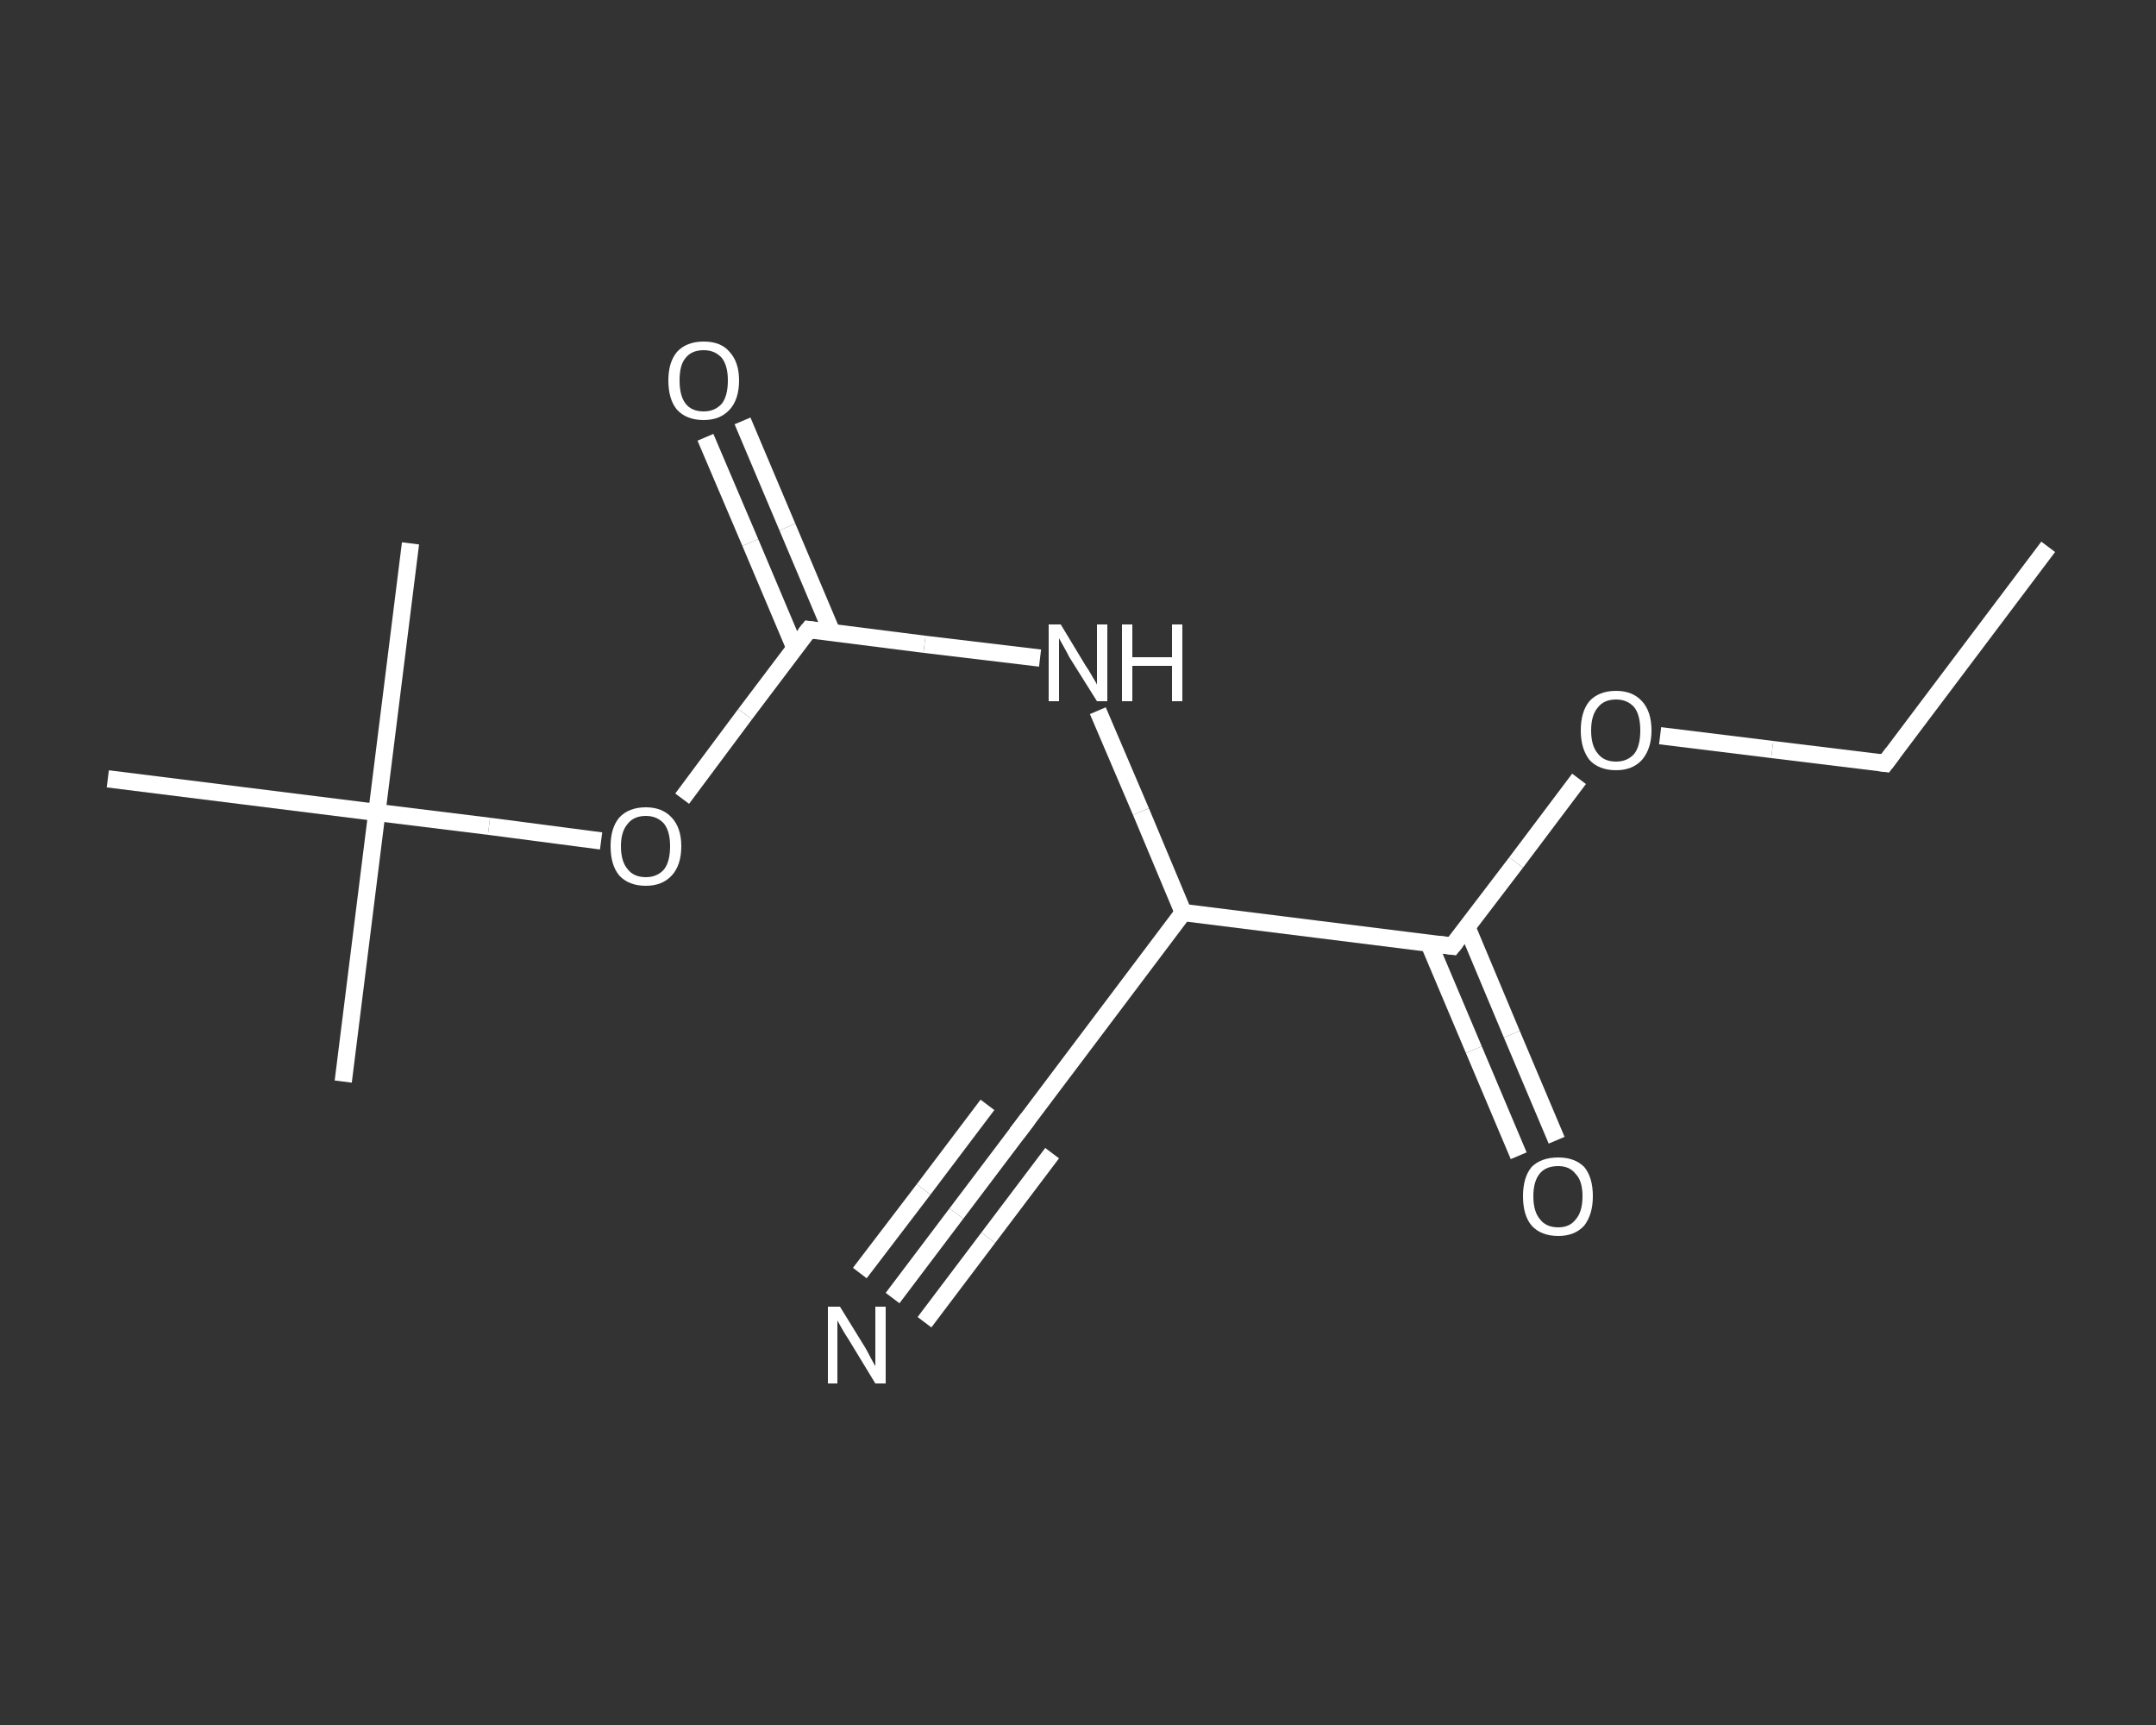 <?xml version='1.0' encoding='iso-8859-1'?>
<svg version='1.1' baseProfile='full'
              xmlns='http://www.w3.org/2000/svg'
                      xmlns:rdkit='http://www.rdkit.org/xml'
                      xmlns:xlink='http://www.w3.org/1999/xlink'
                  xml:space='preserve'
width='250px' height='200px' viewBox='0 0 250 200'>
<rect x="0" y="0" width="250" height="200" fill="#333333" stroke="none"/>
<!-- END OF HEADER -->
<rect style='opacity:1.0;fill:transparent;stroke:none' width='250.0' height='200.0' x='0.0' y='0.0'> </rect>
<path class='bond-0 atom-0 atom-1' d='M 237.5,63.4 L 218.6,88.5' style='fill:none;fill-rule:evenodd;stroke:#FFFFFF;stroke-width:2.0px;stroke-linecap:butt;stroke-linejoin:miter;stroke-opacity:1' />
<path class='bond-1 atom-1 atom-2' d='M 218.6,88.5 L 205.5,86.9' style='fill:none;fill-rule:evenodd;stroke:#FFFFFF;stroke-width:2.0px;stroke-linecap:butt;stroke-linejoin:miter;stroke-opacity:1' />
<path class='bond-1 atom-1 atom-2' d='M 205.5,86.9 L 192.5,85.3' style='fill:none;fill-rule:evenodd;stroke:#FFFFFF;stroke-width:2.0px;stroke-linecap:butt;stroke-linejoin:miter;stroke-opacity:1' />
<path class='bond-2 atom-2 atom-3' d='M 183.1,90.3 L 175.8,100.0' style='fill:none;fill-rule:evenodd;stroke:#FFFFFF;stroke-width:2.0px;stroke-linecap:butt;stroke-linejoin:miter;stroke-opacity:1' />
<path class='bond-2 atom-2 atom-3' d='M 175.8,100.0 L 168.4,109.7' style='fill:none;fill-rule:evenodd;stroke:#FFFFFF;stroke-width:2.0px;stroke-linecap:butt;stroke-linejoin:miter;stroke-opacity:1' />
<path class='bond-3 atom-3 atom-4' d='M 165.7,109.4 L 170.9,121.7' style='fill:none;fill-rule:evenodd;stroke:#FFFFFF;stroke-width:2.0px;stroke-linecap:butt;stroke-linejoin:miter;stroke-opacity:1' />
<path class='bond-3 atom-3 atom-4' d='M 170.9,121.7 L 176.1,134.0' style='fill:none;fill-rule:evenodd;stroke:#FFFFFF;stroke-width:2.0px;stroke-linecap:butt;stroke-linejoin:miter;stroke-opacity:1' />
<path class='bond-3 atom-3 atom-4' d='M 170.1,107.5 L 175.3,119.9' style='fill:none;fill-rule:evenodd;stroke:#FFFFFF;stroke-width:2.0px;stroke-linecap:butt;stroke-linejoin:miter;stroke-opacity:1' />
<path class='bond-3 atom-3 atom-4' d='M 175.3,119.9 L 180.5,132.2' style='fill:none;fill-rule:evenodd;stroke:#FFFFFF;stroke-width:2.0px;stroke-linecap:butt;stroke-linejoin:miter;stroke-opacity:1' />
<path class='bond-4 atom-3 atom-5' d='M 168.4,109.7 L 137.2,105.8' style='fill:none;fill-rule:evenodd;stroke:#FFFFFF;stroke-width:2.0px;stroke-linecap:butt;stroke-linejoin:miter;stroke-opacity:1' />
<path class='bond-5 atom-5 atom-6' d='M 137.2,105.8 L 118.3,130.9' style='fill:none;fill-rule:evenodd;stroke:#FFFFFF;stroke-width:2.0px;stroke-linecap:butt;stroke-linejoin:miter;stroke-opacity:1' />
<path class='bond-6 atom-6 atom-7' d='M 118.3,130.9 L 110.9,140.7' style='fill:none;fill-rule:evenodd;stroke:#FFFFFF;stroke-width:2.0px;stroke-linecap:butt;stroke-linejoin:miter;stroke-opacity:1' />
<path class='bond-6 atom-6 atom-7' d='M 110.9,140.7 L 103.5,150.5' style='fill:none;fill-rule:evenodd;stroke:#FFFFFF;stroke-width:2.0px;stroke-linecap:butt;stroke-linejoin:miter;stroke-opacity:1' />
<path class='bond-6 atom-6 atom-7' d='M 122.0,133.7 L 114.6,143.5' style='fill:none;fill-rule:evenodd;stroke:#FFFFFF;stroke-width:2.0px;stroke-linecap:butt;stroke-linejoin:miter;stroke-opacity:1' />
<path class='bond-6 atom-6 atom-7' d='M 114.6,143.5 L 107.2,153.3' style='fill:none;fill-rule:evenodd;stroke:#FFFFFF;stroke-width:2.0px;stroke-linecap:butt;stroke-linejoin:miter;stroke-opacity:1' />
<path class='bond-6 atom-6 atom-7' d='M 114.5,128.1 L 107.1,137.9' style='fill:none;fill-rule:evenodd;stroke:#FFFFFF;stroke-width:2.0px;stroke-linecap:butt;stroke-linejoin:miter;stroke-opacity:1' />
<path class='bond-6 atom-6 atom-7' d='M 107.1,137.9 L 99.7,147.6' style='fill:none;fill-rule:evenodd;stroke:#FFFFFF;stroke-width:2.0px;stroke-linecap:butt;stroke-linejoin:miter;stroke-opacity:1' />
<path class='bond-7 atom-5 atom-8' d='M 137.2,105.8 L 132.3,94.1' style='fill:none;fill-rule:evenodd;stroke:#FFFFFF;stroke-width:2.0px;stroke-linecap:butt;stroke-linejoin:miter;stroke-opacity:1' />
<path class='bond-7 atom-5 atom-8' d='M 132.3,94.1 L 127.3,82.4' style='fill:none;fill-rule:evenodd;stroke:#FFFFFF;stroke-width:2.0px;stroke-linecap:butt;stroke-linejoin:miter;stroke-opacity:1' />
<path class='bond-8 atom-8 atom-9' d='M 120.6,76.3 L 107.2,74.7' style='fill:none;fill-rule:evenodd;stroke:#FFFFFF;stroke-width:2.0px;stroke-linecap:butt;stroke-linejoin:miter;stroke-opacity:1' />
<path class='bond-8 atom-8 atom-9' d='M 107.2,74.7 L 93.8,73.0' style='fill:none;fill-rule:evenodd;stroke:#FFFFFF;stroke-width:2.0px;stroke-linecap:butt;stroke-linejoin:miter;stroke-opacity:1' />
<path class='bond-9 atom-9 atom-10' d='M 96.5,73.4 L 91.3,61.1' style='fill:none;fill-rule:evenodd;stroke:#FFFFFF;stroke-width:2.0px;stroke-linecap:butt;stroke-linejoin:miter;stroke-opacity:1' />
<path class='bond-9 atom-9 atom-10' d='M 91.3,61.1 L 86.1,48.8' style='fill:none;fill-rule:evenodd;stroke:#FFFFFF;stroke-width:2.0px;stroke-linecap:butt;stroke-linejoin:miter;stroke-opacity:1' />
<path class='bond-9 atom-9 atom-10' d='M 92.2,75.2 L 87.0,62.9' style='fill:none;fill-rule:evenodd;stroke:#FFFFFF;stroke-width:2.0px;stroke-linecap:butt;stroke-linejoin:miter;stroke-opacity:1' />
<path class='bond-9 atom-9 atom-10' d='M 87.0,62.9 L 81.8,50.7' style='fill:none;fill-rule:evenodd;stroke:#FFFFFF;stroke-width:2.0px;stroke-linecap:butt;stroke-linejoin:miter;stroke-opacity:1' />
<path class='bond-10 atom-9 atom-11' d='M 93.8,73.0 L 86.4,82.8' style='fill:none;fill-rule:evenodd;stroke:#FFFFFF;stroke-width:2.0px;stroke-linecap:butt;stroke-linejoin:miter;stroke-opacity:1' />
<path class='bond-10 atom-9 atom-11' d='M 86.4,82.8 L 79.1,92.6' style='fill:none;fill-rule:evenodd;stroke:#FFFFFF;stroke-width:2.0px;stroke-linecap:butt;stroke-linejoin:miter;stroke-opacity:1' />
<path class='bond-11 atom-11 atom-12' d='M 69.7,97.5 L 56.7,95.8' style='fill:none;fill-rule:evenodd;stroke:#FFFFFF;stroke-width:2.0px;stroke-linecap:butt;stroke-linejoin:miter;stroke-opacity:1' />
<path class='bond-11 atom-11 atom-12' d='M 56.7,95.8 L 43.7,94.2' style='fill:none;fill-rule:evenodd;stroke:#FFFFFF;stroke-width:2.0px;stroke-linecap:butt;stroke-linejoin:miter;stroke-opacity:1' />
<path class='bond-12 atom-12 atom-13' d='M 43.7,94.2 L 39.8,125.4' style='fill:none;fill-rule:evenodd;stroke:#FFFFFF;stroke-width:2.0px;stroke-linecap:butt;stroke-linejoin:miter;stroke-opacity:1' />
<path class='bond-13 atom-12 atom-14' d='M 43.7,94.2 L 47.6,63.0' style='fill:none;fill-rule:evenodd;stroke:#FFFFFF;stroke-width:2.0px;stroke-linecap:butt;stroke-linejoin:miter;stroke-opacity:1' />
<path class='bond-14 atom-12 atom-15' d='M 43.7,94.2 L 12.5,90.3' style='fill:none;fill-rule:evenodd;stroke:#FFFFFF;stroke-width:2.0px;stroke-linecap:butt;stroke-linejoin:miter;stroke-opacity:1' />
<path d='M 219.5,87.3 L 218.6,88.5 L 217.9,88.4' style='fill:none;stroke:#FFFFFF;stroke-width:2.0px;stroke-linecap:butt;stroke-linejoin:miter;stroke-opacity:1;' />
<path d='M 168.8,109.2 L 168.4,109.7 L 166.9,109.5' style='fill:none;stroke:#FFFFFF;stroke-width:2.0px;stroke-linecap:butt;stroke-linejoin:miter;stroke-opacity:1;' />
<path d='M 119.2,129.7 L 118.3,130.9 L 117.9,131.4' style='fill:none;stroke:#FFFFFF;stroke-width:2.0px;stroke-linecap:butt;stroke-linejoin:miter;stroke-opacity:1;' />
<path d='M 94.5,73.1 L 93.8,73.0 L 93.4,73.5' style='fill:none;stroke:#FFFFFF;stroke-width:2.0px;stroke-linecap:butt;stroke-linejoin:miter;stroke-opacity:1;' />
<path class='atom-2' d='M 183.3 84.7
Q 183.3 82.5, 184.3 81.3
Q 185.4 80.1, 187.4 80.1
Q 189.3 80.1, 190.4 81.3
Q 191.5 82.5, 191.5 84.7
Q 191.5 86.8, 190.4 88.1
Q 189.3 89.3, 187.4 89.3
Q 185.4 89.3, 184.3 88.1
Q 183.3 86.8, 183.3 84.7
M 187.4 88.3
Q 188.7 88.3, 189.5 87.4
Q 190.2 86.5, 190.2 84.7
Q 190.2 82.9, 189.5 82.0
Q 188.7 81.1, 187.4 81.1
Q 186.0 81.1, 185.3 82.0
Q 184.5 82.9, 184.5 84.7
Q 184.5 86.5, 185.3 87.4
Q 186.0 88.3, 187.4 88.3
' fill='#FFFFFF'/>
<path class='atom-4' d='M 176.6 138.7
Q 176.6 136.5, 177.6 135.3
Q 178.7 134.2, 180.7 134.2
Q 182.6 134.2, 183.7 135.3
Q 184.7 136.5, 184.7 138.7
Q 184.7 140.8, 183.7 142.1
Q 182.6 143.3, 180.7 143.3
Q 178.7 143.3, 177.6 142.1
Q 176.6 140.9, 176.6 138.7
M 180.7 142.3
Q 182.0 142.3, 182.7 141.4
Q 183.5 140.5, 183.5 138.7
Q 183.5 136.9, 182.7 136.1
Q 182.0 135.2, 180.7 135.2
Q 179.3 135.2, 178.6 136.0
Q 177.8 136.9, 177.8 138.7
Q 177.8 140.5, 178.6 141.4
Q 179.3 142.3, 180.7 142.3
' fill='#FFFFFF'/>
<path class='atom-7' d='M 97.4 151.5
L 100.3 156.2
Q 100.6 156.7, 101.0 157.5
Q 101.5 158.4, 101.5 158.4
L 101.5 151.5
L 102.7 151.5
L 102.7 160.4
L 101.5 160.4
L 98.4 155.3
Q 98.0 154.7, 97.6 154.0
Q 97.2 153.3, 97.1 153.1
L 97.1 160.4
L 96.0 160.4
L 96.0 151.5
L 97.4 151.5
' fill='#FFFFFF'/>
<path class='atom-8' d='M 123.0 72.4
L 125.9 77.2
Q 126.2 77.6, 126.7 78.5
Q 127.2 79.3, 127.2 79.4
L 127.2 72.4
L 128.4 72.4
L 128.4 81.3
L 127.2 81.3
L 124.0 76.2
Q 123.7 75.6, 123.3 74.9
Q 122.9 74.2, 122.8 74.0
L 122.8 81.3
L 121.6 81.3
L 121.6 72.4
L 123.0 72.4
' fill='#FFFFFF'/>
<path class='atom-8' d='M 130.1 72.4
L 131.3 72.4
L 131.3 76.2
L 135.9 76.2
L 135.9 72.4
L 137.1 72.4
L 137.1 81.3
L 135.9 81.3
L 135.9 77.2
L 131.3 77.2
L 131.3 81.3
L 130.1 81.3
L 130.1 72.4
' fill='#FFFFFF'/>
<path class='atom-10' d='M 77.5 44.1
Q 77.5 42.0, 78.5 40.8
Q 79.6 39.6, 81.6 39.6
Q 83.6 39.6, 84.6 40.8
Q 85.7 42.0, 85.7 44.1
Q 85.7 46.3, 84.6 47.5
Q 83.5 48.7, 81.6 48.7
Q 79.6 48.7, 78.5 47.5
Q 77.5 46.3, 77.5 44.1
M 81.6 47.7
Q 82.9 47.7, 83.7 46.8
Q 84.4 45.9, 84.4 44.1
Q 84.4 42.4, 83.7 41.5
Q 82.9 40.6, 81.6 40.6
Q 80.2 40.6, 79.5 41.5
Q 78.8 42.3, 78.8 44.1
Q 78.8 45.9, 79.5 46.8
Q 80.2 47.7, 81.6 47.7
' fill='#FFFFFF'/>
<path class='atom-11' d='M 70.8 98.1
Q 70.8 96.0, 71.8 94.8
Q 72.9 93.6, 74.9 93.6
Q 76.8 93.6, 77.9 94.8
Q 79.0 96.0, 79.0 98.1
Q 79.0 100.3, 77.9 101.5
Q 76.8 102.7, 74.9 102.7
Q 72.9 102.7, 71.8 101.5
Q 70.8 100.3, 70.8 98.1
M 74.9 101.7
Q 76.2 101.7, 77.0 100.8
Q 77.7 99.9, 77.7 98.1
Q 77.7 96.4, 77.0 95.5
Q 76.2 94.6, 74.9 94.6
Q 73.5 94.6, 72.8 95.5
Q 72.0 96.4, 72.0 98.1
Q 72.0 99.9, 72.8 100.8
Q 73.5 101.7, 74.9 101.7
' fill='#FFFFFF'/>
</svg>
